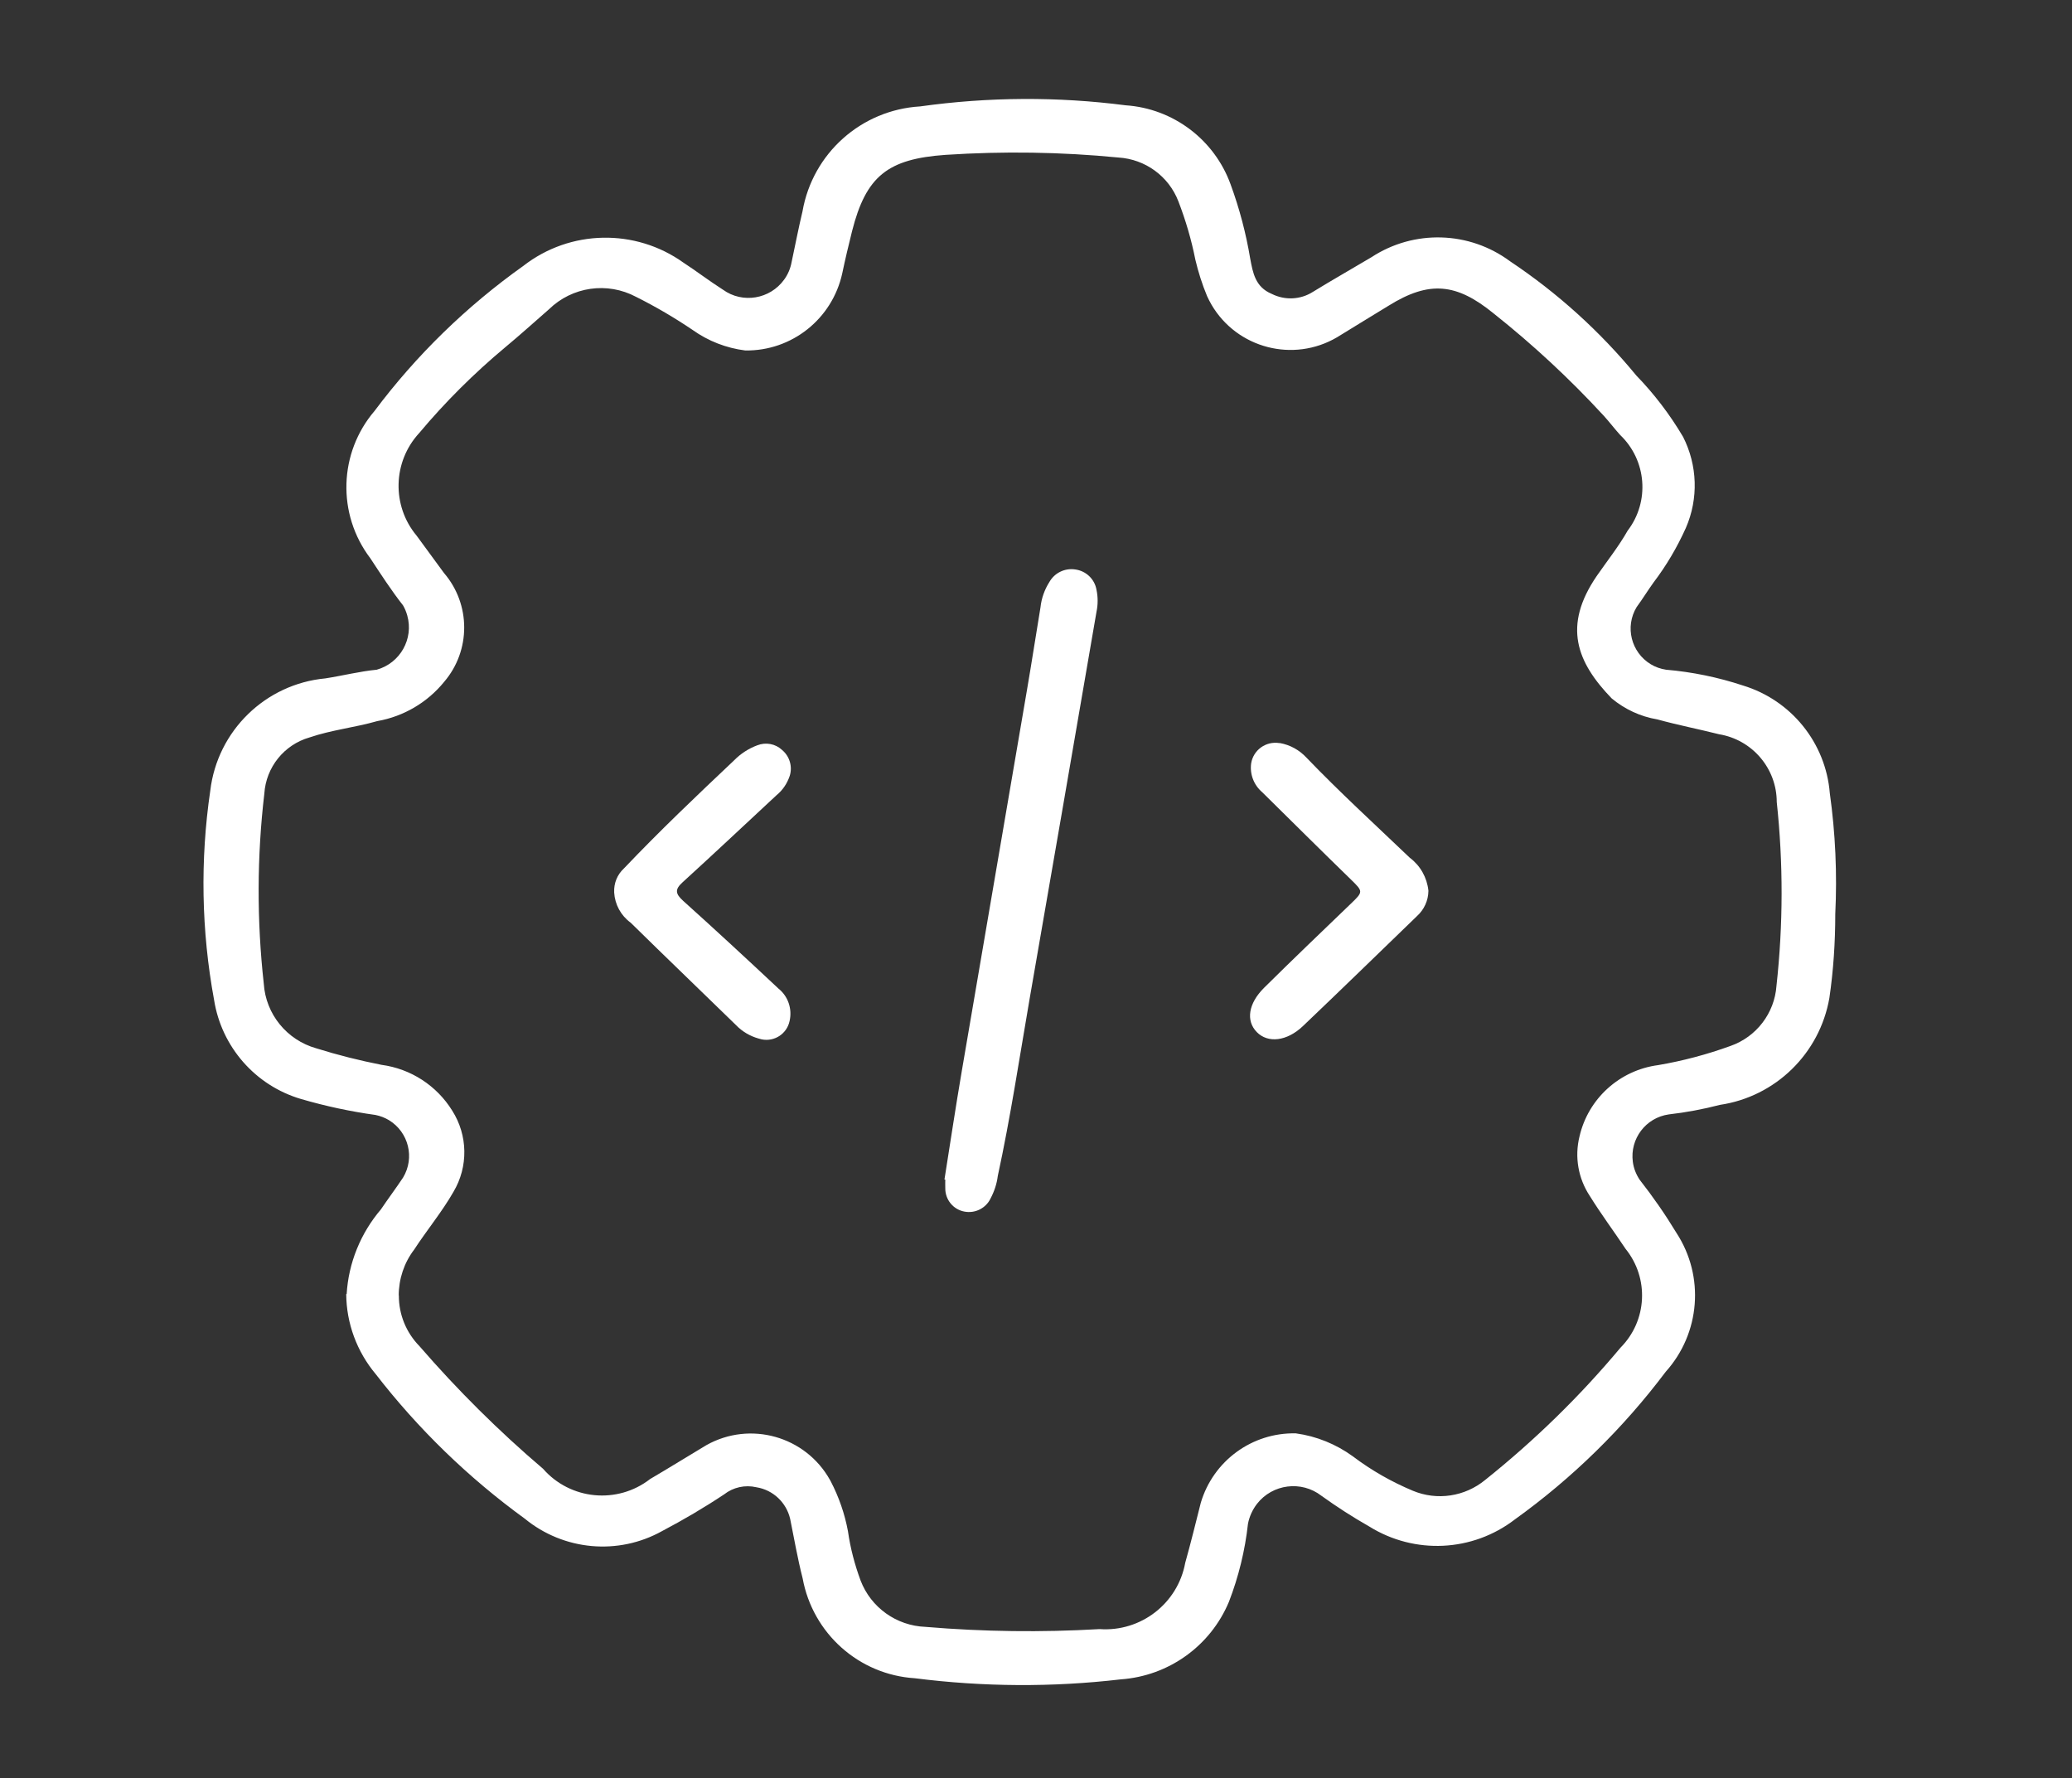 <?xml version="1.0" encoding="UTF-8"?> <svg xmlns="http://www.w3.org/2000/svg" id="Ebene_1" data-name="Ebene 1" viewBox="0 0 148 127"><rect x="0" y="0" width="148" height="127" fill="#333333" stroke="none"/><defs><style> .cls-1 { fill: #fff; } </style></defs><path id="Pfad_1279" data-name="Pfad 1279" class="cls-1" d="m28.49,92.51c-.01,1.36.52,2.66,1.47,3.63,2.72,3.14,5.67,6.07,8.83,8.76,1.95,2.23,5.31,2.55,7.65.73,1.35-.79,2.68-1.62,4.02-2.42,3.12-1.75,7.07-.64,8.82,2.48.02.03.03.06.05.09.59,1.13,1.01,2.34,1.24,3.59.17,1.2.48,2.37.9,3.51.74,1.93,2.56,3.23,4.63,3.31,4.14.35,8.3.4,12.44.16,2.95.21,5.59-1.83,6.12-4.74.4-1.42.75-2.86,1.11-4.28.89-3,3.67-5.03,6.79-4.96,1.47.2,2.87.77,4.07,1.64,1.32,1,2.76,1.82,4.29,2.46,1.73.72,3.71.42,5.16-.77,3.53-2.82,6.77-5.98,9.67-9.45,1.91-1.92,2.06-4.96.36-7.06-.84-1.26-1.75-2.48-2.55-3.77-.83-1.25-1.1-2.79-.74-4.25.62-2.71,2.87-4.74,5.62-5.1,1.76-.3,3.49-.76,5.17-1.37,1.85-.65,3.14-2.34,3.28-4.29.48-4.36.49-8.77.02-13.13,0-2.4-1.75-4.45-4.12-4.84-1.47-.37-2.96-.66-4.41-1.06-1.2-.2-2.32-.72-3.26-1.5-2.5-2.59-3.51-5.17-1.07-8.74.74-1.07,1.57-2.11,2.21-3.24,1.59-2.08,1.36-5.03-.54-6.84-.4-.44-.76-.92-1.16-1.36-2.43-2.64-5.07-5.09-7.88-7.32-2.64-2.15-4.58-2.36-7.49-.55-1.23.76-2.47,1.5-3.69,2.26-3.12,1.83-7.13.79-8.96-2.32-.12-.2-.22-.41-.32-.62-.35-.84-.63-1.72-.84-2.61-.28-1.42-.69-2.81-1.21-4.16-.69-1.79-2.36-3.01-4.28-3.13-4.1-.4-8.23-.46-12.35-.19-4.13.29-5.68,1.51-6.68,5.45-.25,1-.49,2.01-.7,3.01-.71,3.25-3.6,5.56-6.93,5.51-1.35-.17-2.64-.67-3.75-1.46-1.3-.88-2.65-1.67-4.05-2.37-2.05-1.09-4.56-.73-6.22.89-1.04.91-2.06,1.83-3.12,2.71-2.23,1.86-4.29,3.91-6.15,6.13-1.89,2.05-1.97,5.19-.18,7.33.64.89,1.31,1.77,1.95,2.66,1.92,2.23,1.93,5.53.02,7.77-1.2,1.48-2.9,2.48-4.78,2.81-1.6.46-3.27.63-4.85,1.17-1.81.52-3.1,2.13-3.22,4.01-.53,4.51-.54,9.06-.04,13.57.14,2.18,1.65,4.03,3.75,4.62,1.53.48,3.09.87,4.66,1.18,2.09.28,3.94,1.48,5.05,3.27,1.12,1.76,1.16,4,.09,5.8-.83,1.45-1.9,2.73-2.81,4.13-.72.94-1.1,2.1-1.1,3.28m-3.72-.1c.13-2.23,1-4.36,2.45-6.06.51-.76,1.07-1.5,1.58-2.27.85-1.41.4-3.24-1.01-4.1-.3-.18-.62-.3-.96-.37-1.8-.25-3.57-.63-5.32-1.14-3.26-.96-5.68-3.72-6.21-7.08-.91-4.94-1-9.99-.27-14.95.51-4.27,3.94-7.61,8.22-8.01,1.23-.19,2.44-.5,3.67-.62,1.67-.47,2.65-2.2,2.18-3.87-.07-.25-.17-.5-.3-.72-.84-1.07-1.59-2.23-2.34-3.37-2.39-3.15-2.26-7.53.31-10.53,2.98-3.98,6.57-7.47,10.62-10.35,3.34-2.6,8-2.69,11.44-.23.95.62,1.86,1.32,2.82,1.93,1.4,1.01,3.36.68,4.37-.72.27-.37.45-.8.53-1.24.26-1.21.49-2.42.78-3.63.72-4.15,4.2-7.25,8.4-7.5,4.87-.68,9.8-.71,14.68-.08,3.4.23,6.34,2.45,7.5,5.65.63,1.72,1.1,3.49,1.4,5.3.19,1.01.36,2.03,1.54,2.52.93.47,2.05.42,2.93-.14,1.38-.85,2.8-1.65,4.19-2.48,3.04-1.99,6.99-1.87,9.9.29,3.39,2.26,6.43,5.01,9.02,8.16,1.28,1.32,2.4,2.79,3.34,4.38,1.03,2.03,1.11,4.41.2,6.5-.62,1.38-1.39,2.69-2.31,3.9-.42.58-.79,1.19-1.21,1.76-.85,1.41-.39,3.23,1.01,4.08.33.2.7.33,1.09.39,1.87.16,3.72.54,5.5,1.13,3.45,1.05,5.91,4.1,6.2,7.69.4,2.86.53,5.75.39,8.63,0,2-.13,4.01-.42,5.99-.69,3.97-3.84,7.05-7.82,7.64-1.2.31-2.42.54-3.65.68-1.64.23-2.79,1.74-2.57,3.39.06.46.23.89.49,1.28.95,1.21,1.83,2.48,2.63,3.8,2.02,3.1,1.7,7.16-.77,9.91-3.04,4.04-6.67,7.6-10.78,10.55-3.02,2.32-7.16,2.52-10.4.5-1.18-.67-2.31-1.4-3.41-2.19-1.43-1.11-3.5-.85-4.61.58-.32.42-.54.9-.64,1.42-.21,1.91-.67,3.78-1.36,5.57-1.32,3.16-4.31,5.3-7.73,5.54-4.88.57-9.82.54-14.7-.08-4-.25-7.3-3.2-8.02-7.14-.36-1.4-.6-2.82-.89-4.24-.27-1.17-1.22-2.07-2.41-2.26-.81-.19-1.66,0-2.31.51-1.43.95-2.91,1.82-4.43,2.62-3.14,1.75-7.03,1.39-9.81-.89-4.02-2.92-7.61-6.4-10.65-10.33-1.34-1.6-2.09-3.63-2.1-5.72"></path><path id="Pfad_1280" data-name="Pfad 1280" class="cls-1" d="m67.46,84.25c.41-2.59.8-5.18,1.24-7.76,1.55-9.06,3.1-18.12,4.65-27.18.34-1.97.64-3.95.97-5.93.07-.65.29-1.27.64-1.82.37-.65,1.1-1,1.84-.89.77.1,1.39.69,1.52,1.45.11.52.11,1.06,0,1.58-1.58,9.2-3.17,18.4-4.77,27.6-.73,4.23-1.37,8.49-2.28,12.69-.07.56-.25,1.1-.51,1.59-.33.71-1.11,1.1-1.88.95-.8-.15-1.37-.86-1.36-1.67-.01-.2,0-.41,0-.62h-.08"></path><path id="Pfad_1281" data-name="Pfad 1281" class="cls-1" d="m102.03,63.63c-.01.69-.31,1.34-.82,1.8-2.71,2.62-5.4,5.24-8.13,7.84-1.16,1.11-2.52,1.25-3.31.44s-.6-2.04.51-3.15c2.04-2.02,4.11-4,6.18-5.99.93-.89.92-.89.02-1.77-2.12-2.06-4.22-4.15-6.32-6.22-.6-.51-.9-1.29-.79-2.07.16-.95,1.05-1.59,2.01-1.44.02,0,.03,0,.05,0,.72.13,1.37.49,1.87,1.02,2.38,2.48,4.92,4.8,7.4,7.17.75.56,1.23,1.41,1.33,2.35"></path><path id="Pfad_1282" data-name="Pfad 1282" class="cls-1" d="m43.87,63.73c-.03-.65.22-1.27.7-1.71,2.53-2.66,5.2-5.2,7.87-7.72.46-.47,1.03-.84,1.65-1.07.61-.24,1.3-.11,1.77.33.54.45.76,1.18.55,1.85-.18.54-.5,1.02-.94,1.38-2.24,2.08-4.46,4.17-6.71,6.22-.58.52-.51.83.04,1.33,2.29,2.06,4.55,4.15,6.8,6.26.69.55,1,1.45.8,2.32-.19.91-1.08,1.5-2,1.31-.07-.02-.15-.04-.22-.06-.61-.17-1.17-.5-1.61-.96-2.5-2.44-5.03-4.86-7.52-7.31-.7-.51-1.13-1.3-1.18-2.16"></path></svg> 
